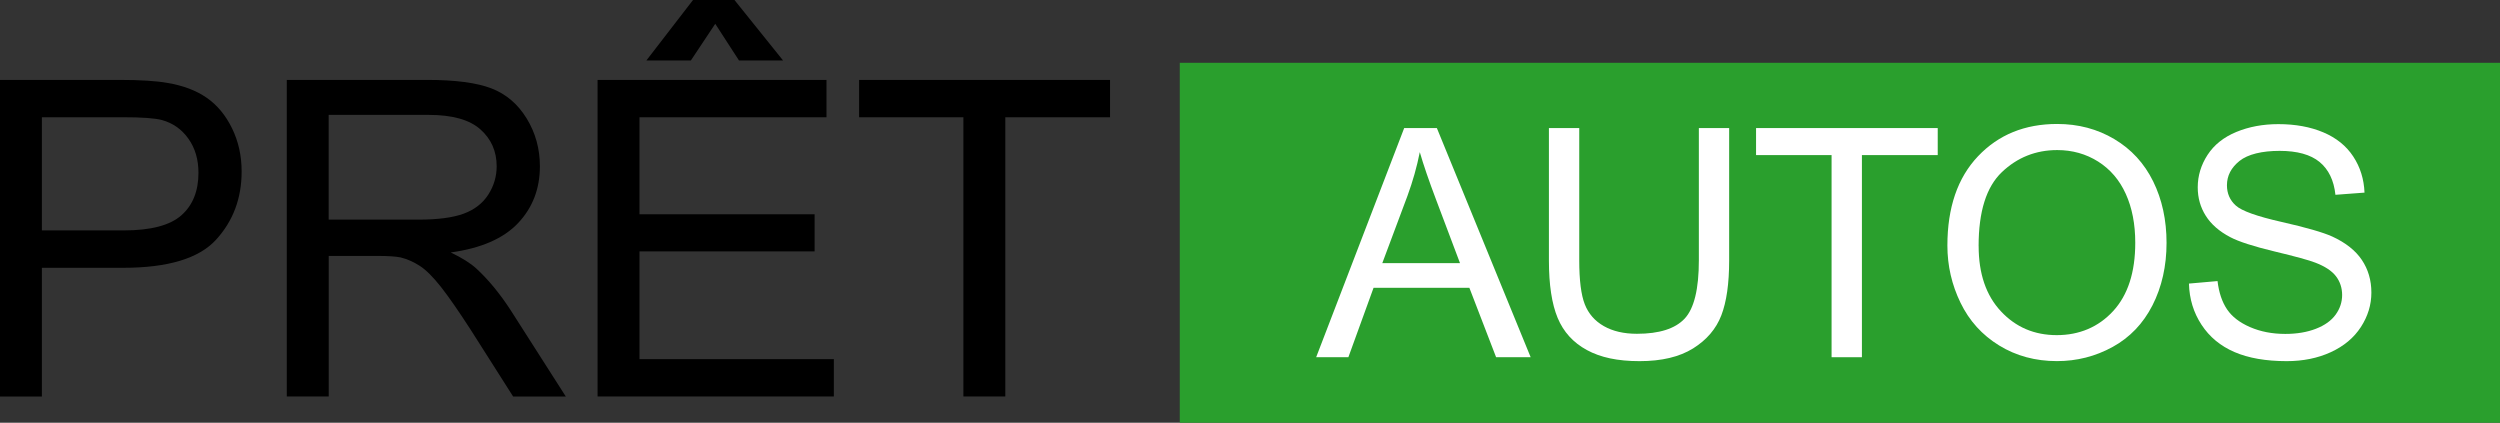 <svg xmlns="http://www.w3.org/2000/svg" viewBox="0 0 757.45 128.09"><rect x="0" y="0" width="757.45" height="128.09" fill="#333333" stroke="none"/><defs><style>.cls-1{fill:#fff;}.cls-2{fill:#2a9f2d;}.cls-3{isolation:isolate;}</style></defs><g id="Rectangle_1" class="cls-3"><g id="Rectangle_1-2"><rect class="cls-2" x="357.45" y="19.02" width="400" height="109.07"></rect></g></g><g id="Autos"><g><path class="cls-1" d="M398.77,108.23l26.67-69.43h9.9l28.42,69.43h-10.47l-8.1-21.03h-29.03l-7.63,21.03h-9.76Zm20.04-28.51h23.54l-7.25-19.23c-2.21-5.84-3.85-10.64-4.93-14.4-.88,4.45-2.13,8.87-3.74,13.26l-7.62,20.37Z"></path><path class="cls-1" d="M514.71,38.8h9.19v40.12c0,6.98-.79,12.52-2.37,16.62-1.58,4.11-4.43,7.44-8.55,10.02-4.12,2.57-9.53,3.86-16.22,3.86s-11.83-1.12-15.96-3.36c-4.14-2.24-7.09-5.49-8.86-9.73-1.77-4.25-2.65-10.05-2.65-17.41V38.8h9.19v40.07c0,6.03,.56,10.48,1.68,13.33s3.05,5.06,5.78,6.61c2.73,1.55,6.07,2.32,10.02,2.32,6.76,0,11.57-1.53,14.45-4.59,2.87-3.06,4.31-8.95,4.31-17.67V38.8Z"></path><path class="cls-1" d="M554.93,108.23V46.99h-22.88v-8.19h55.04v8.19h-22.97v61.24h-9.19Z"></path><path class="cls-1" d="M590.02,74.41c0-11.52,3.09-20.55,9.28-27.07,6.19-6.52,14.18-9.78,23.97-9.78,6.41,0,12.19,1.53,17.33,4.59,5.15,3.06,9.07,7.33,11.77,12.81,2.7,5.48,4.05,11.69,4.05,18.64s-1.42,13.34-4.26,18.9c-2.84,5.56-6.87,9.76-12.08,12.62-5.21,2.86-10.83,4.29-16.86,4.29-6.54,0-12.38-1.58-17.52-4.74-5.15-3.16-9.05-7.47-11.7-12.93-2.65-5.46-3.98-11.24-3.98-17.33Zm9.47,.14c0,8.37,2.25,14.96,6.75,19.77,4.5,4.82,10.14,7.22,16.93,7.22s12.61-2.43,17.07-7.29c4.47-4.86,6.7-11.76,6.7-20.7,0-5.65-.96-10.59-2.87-14.8-1.91-4.22-4.71-7.48-8.38-9.8-3.68-2.32-7.81-3.48-12.39-3.48-6.5,0-12.1,2.23-16.79,6.7-4.69,4.47-7.03,11.93-7.03,22.38Z"></path><path class="cls-1" d="M663.2,85.92l8.67-.76c.41,3.47,1.37,6.32,2.87,8.55,1.5,2.23,3.83,4.03,6.99,5.4,3.16,1.37,6.71,2.06,10.66,2.06,3.5,0,6.6-.52,9.28-1.56s4.68-2.47,5.99-4.29c1.31-1.82,1.96-3.8,1.96-5.94s-.63-4.08-1.89-5.71-3.35-2.99-6.25-4.1c-1.86-.73-5.98-1.86-12.36-3.39-6.38-1.53-10.85-2.98-13.4-4.33-3.32-1.74-5.79-3.89-7.41-6.46-1.63-2.57-2.44-5.45-2.44-8.64,0-3.5,1-6.78,2.98-9.83,1.99-3.05,4.89-5.36,8.71-6.94,3.82-1.58,8.07-2.37,12.74-2.37,5.15,0,9.69,.83,13.62,2.49,3.93,1.66,6.95,4.1,9.07,7.32,2.12,3.22,3.25,6.87,3.41,10.94l-8.81,.66c-.47-4.39-2.08-7.7-4.81-9.95-2.73-2.24-6.77-3.36-12.1-3.36s-9.61,1.02-12.15,3.05c-2.54,2.04-3.81,4.49-3.81,7.37,0,2.49,.9,4.55,2.7,6.16,1.77,1.61,6.39,3.26,13.85,4.95,7.47,1.69,12.59,3.17,15.37,4.43,4.04,1.86,7.03,4.22,8.95,7.08s2.89,6.15,2.89,9.88-1.06,7.18-3.17,10.44c-2.12,3.27-5.16,5.81-9.12,7.63-3.96,1.82-8.42,2.72-13.38,2.72-6.28,0-11.55-.92-15.8-2.75-4.25-1.83-7.58-4.59-9.99-8.27-2.42-3.68-3.69-7.84-3.81-12.48Z"></path></g></g><g id="Pr&#xEA;t"><g><path d="M0,120.13V24.21H36.18c6.37,0,11.23,.31,14.59,.92,4.71,.79,8.66,2.28,11.84,4.48,3.18,2.2,5.75,5.29,7.69,9.26,1.94,3.97,2.91,8.33,2.91,13.09,0,8.16-2.6,15.06-7.79,20.71-5.19,5.65-14.57,8.47-28.13,8.47H12.69v39H0Zm12.69-50.32h24.8c8.2,0,14.02-1.53,17.47-4.58,3.45-3.05,5.17-7.35,5.17-12.89,0-4.01-1.01-7.45-3.04-10.31-2.03-2.86-4.7-4.74-8.02-5.66-2.14-.57-6.08-.85-11.84-.85H12.69v34.29Z"></path><path d="M86.89,120.13V24.21h42.53c8.55,0,15.05,.86,19.5,2.58,4.45,1.72,8,4.77,10.67,9.13,2.66,4.36,3.99,9.18,3.99,14.46,0,6.8-2.2,12.54-6.61,17.21-4.41,4.67-11.21,7.63-20.41,8.9,3.36,1.61,5.91,3.21,7.66,4.78,3.71,3.4,7.22,7.66,10.53,12.76l16.68,26.11h-15.96l-12.69-19.96c-3.71-5.76-6.76-10.16-9.16-13.22-2.4-3.05-4.55-5.19-6.44-6.41-1.9-1.22-3.83-2.07-5.79-2.55-1.44-.3-3.79-.46-7.07-.46h-14.72v42.59h-12.69Zm12.69-53.59h27.28c5.8,0,10.34-.6,13.61-1.8,3.27-1.2,5.76-3.12,7.46-5.76,1.7-2.64,2.55-5.51,2.55-8.6,0-4.54-1.65-8.27-4.94-11.19-3.29-2.92-8.5-4.38-15.6-4.38h-30.36v31.73Z"></path><path d="M181.05,120.13V24.21h69.36v11.32h-56.66v29.38h53.06v11.25h-53.06v32.65h58.89v11.32h-71.58ZM216.71,7.2l-7.39,11.12h-13.48L209.97,0h12.56l14.72,18.32h-13.35l-7.2-11.12Z"></path><path d="M291.89,120.13V35.53h-31.6v-11.32h76.03v11.32h-31.73V120.13h-12.69Z"></path></g></g></svg>